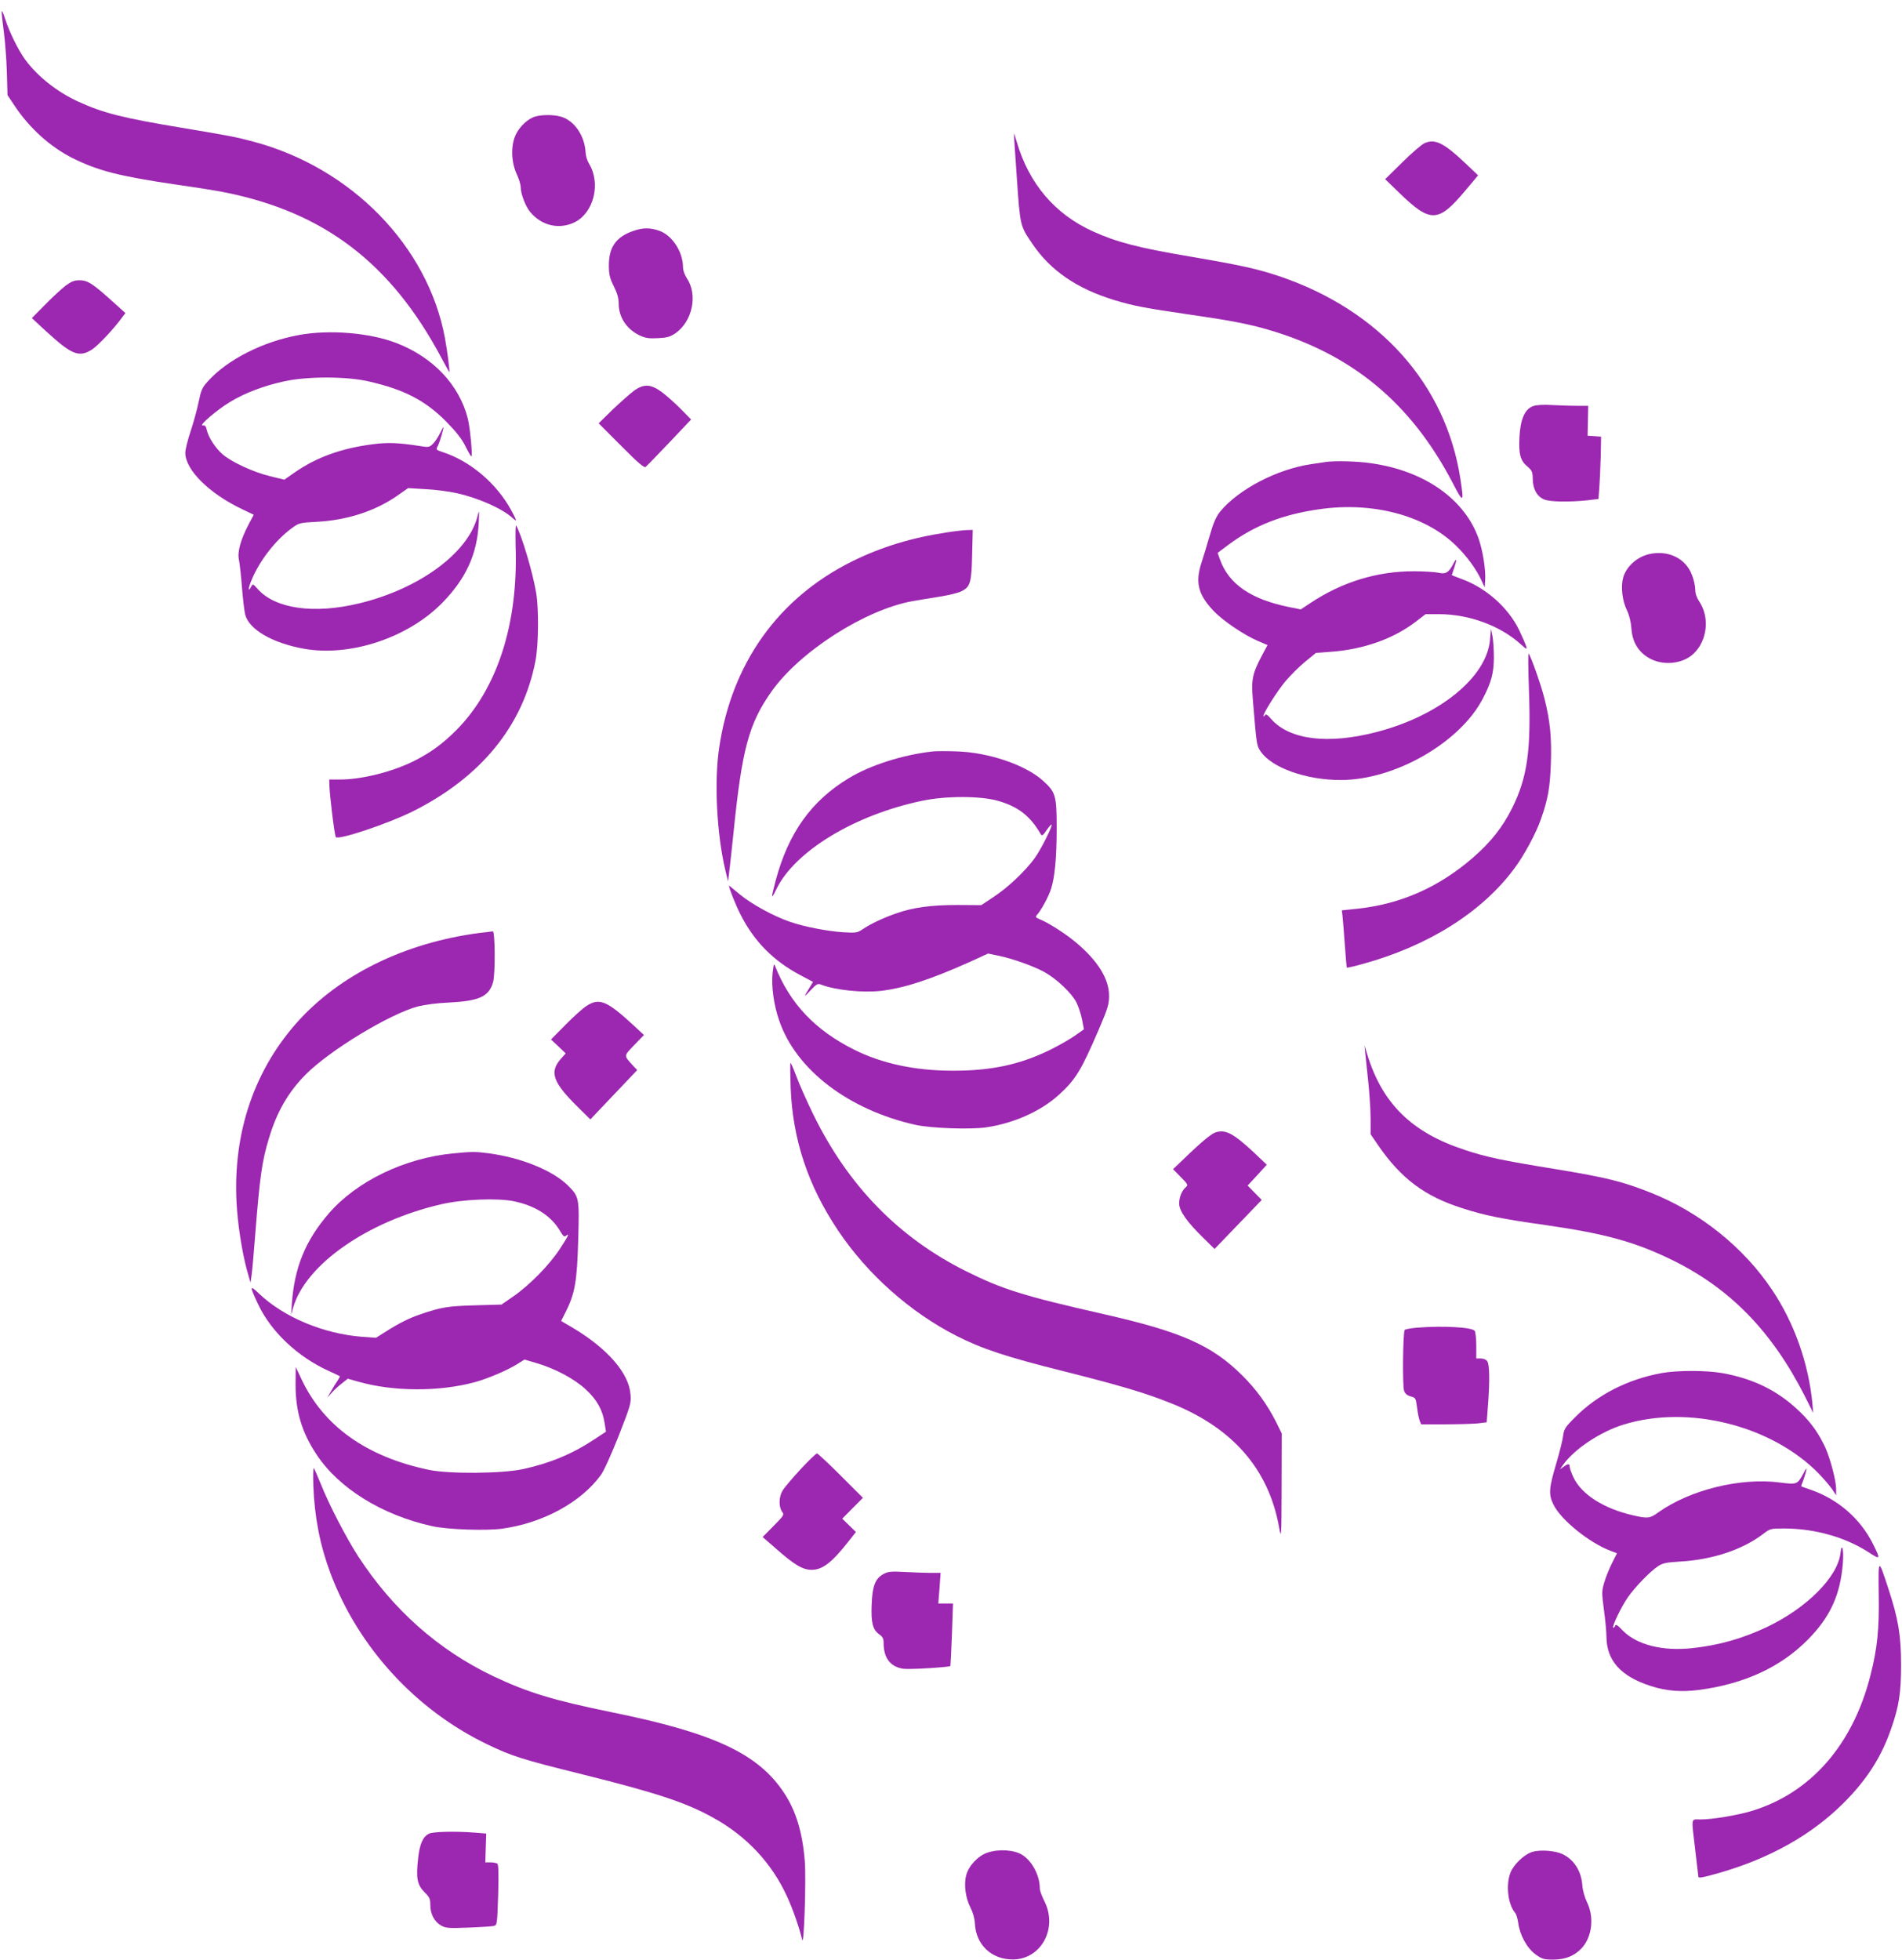 <?xml version="1.0" standalone="no"?>
<!DOCTYPE svg PUBLIC "-//W3C//DTD SVG 20010904//EN"
 "http://www.w3.org/TR/2001/REC-SVG-20010904/DTD/svg10.dtd">
<svg version="1.0" xmlns="http://www.w3.org/2000/svg"
 width="1242pt" height="1280pt" viewBox="0 0 1242 1280"
 preserveAspectRatio="xMidYMid meet">
<g transform="translate(0,1280) scale(0.1,-0.1)"
fill="#9c27b0" stroke="none">
<path d="M11 12725 c-1 -11 6 -74 15 -140 8 -66 17 -184 19 -263 l4 -143 48
-72 c97 -145 231 -266 378 -340 166 -82 301 -117 673 -172 134 -19 278 -42
320 -51 649 -130 1084 -462 1413 -1078 28 -53 52 -96 53 -96 5 0 -14 145 -29
225 -112 599 -611 1110 -1250 1280 -117 31 -136 35 -470 91 -380 63 -508 95
-671 169 -139 63 -268 165 -349 275 -45 61 -104 181 -131 265 -12 39 -23 61
-23 50z"/>
<path d="M3495 12039 c-46 -13 -101 -64 -126 -116 -34 -70 -32 -177 4 -257 15
-32 27 -71 27 -86 0 -45 31 -126 62 -164 75 -91 192 -117 293 -66 123 63 169
253 92 380 -12 19 -22 52 -23 74 -6 110 -73 208 -160 234 -47 14 -125 14 -169
1z"/>
<path d="M6621 11929 c-1 -3 8 -135 19 -293 22 -316 21 -309 102 -429 118
-174 289 -291 533 -366 130 -39 198 -52 500 -96 256 -37 376 -60 500 -96 553
-160 939 -480 1212 -1004 69 -133 74 -131 49 30 -95 615 -526 1098 -1178 1320
-148 50 -259 74 -588 130 -336 57 -476 93 -633 164 -248 112 -418 311 -498
586 -10 33 -18 57 -18 54z"/>
<path d="M9302 11865 c-18 -8 -84 -64 -145 -125 l-112 -110 93 -90 c203 -197
254 -195 430 15 l84 100 -81 77 c-142 135 -201 164 -269 133z"/>
<path d="M4135 11292 c-113 -39 -160 -107 -159 -227 0 -58 6 -81 32 -134 23
-46 32 -78 32 -113 0 -89 52 -168 137 -208 38 -18 60 -21 119 -18 61 3 79 8
116 33 111 79 146 252 72 360 -13 20 -24 50 -24 69 0 102 -71 211 -157 240
-59 20 -105 20 -168 -2z"/>
<path d="M430 10936 c-25 -19 -85 -74 -133 -123 l-89 -90 94 -87 c167 -153
214 -172 299 -118 41 27 146 139 199 213 l19 25 -97 87 c-120 108 -151 127
-205 127 -32 0 -53 -9 -87 -34z"/>
<path d="M1955 10613 c-236 -42 -471 -161 -598 -303 -37 -41 -44 -57 -60 -135
-10 -49 -34 -136 -53 -193 -19 -57 -34 -119 -34 -138 0 -112 156 -267 374
-370 l73 -35 -33 -62 c-53 -101 -75 -182 -64 -231 5 -22 14 -104 20 -181 6
-77 16 -157 21 -178 26 -98 178 -186 384 -223 304 -54 683 73 906 303 153 157
225 317 235 517 4 90 4 91 -9 41 -62 -237 -381 -471 -773 -565 -295 -71 -548
-35 -662 95 -30 34 -32 34 -42 14 -22 -40 -20 -12 2 42 53 129 158 264 267
343 44 32 51 33 161 39 199 11 381 70 528 173 l67 47 115 -7 c63 -3 154 -15
202 -26 141 -31 299 -101 366 -163 29 -27 28 -18 -9 50 -96 177 -268 323 -451
382 -41 14 -42 15 -29 39 11 21 41 122 36 122 -2 0 -13 -20 -24 -43 -12 -24
-32 -54 -45 -66 -23 -22 -28 -23 -93 -12 -130 20 -201 23 -294 11 -207 -26
-372 -85 -518 -187 l-64 -45 -91 22 c-109 26 -255 93 -314 145 -47 41 -91 110
-102 158 -5 24 -11 31 -26 29 -31 -4 91 101 179 154 97 59 222 106 357 135
150 32 402 32 545 -1 232 -52 373 -125 510 -264 63 -64 100 -111 124 -159 18
-37 36 -67 39 -67 9 0 -8 186 -23 246 -56 221 -226 401 -466 494 -174 67 -436
89 -634 53z"/>
<path d="M4139 10248 c-23 -17 -85 -72 -137 -121 l-93 -91 148 -148 c113 -114
150 -145 160 -136 7 6 77 78 155 160 l141 149 -64 65 c-35 36 -90 85 -122 110
-76 57 -122 60 -188 12z"/>
<path d="M10010 10148 c-53 -20 -82 -85 -88 -202 -6 -111 6 -155 53 -193 29
-25 33 -34 34 -82 1 -65 28 -113 74 -132 36 -16 162 -18 279 -6 l76 9 6 81 c3
45 7 137 9 204 l2 122 -44 3 -44 3 2 98 2 97 -68 0 c-37 0 -111 2 -163 5 -63
4 -107 1 -130 -7z"/>
<path d="M8660 9784 c-14 -2 -59 -9 -100 -15 -222 -33 -473 -164 -593 -310
-26 -33 -43 -71 -67 -154 -17 -60 -42 -142 -55 -181 -41 -127 -21 -207 79
-312 60 -64 200 -159 290 -197 l63 -27 -34 -63 c-65 -123 -73 -160 -62 -293
25 -302 25 -299 50 -337 72 -108 297 -188 524 -188 353 0 779 244 928 532 55
105 71 165 72 266 0 50 -4 113 -9 140 l-10 50 -6 -71 c-21 -246 -330 -497
-742 -604 -317 -82 -568 -51 -688 86 -25 29 -34 34 -41 23 -5 -8 -9 -9 -9 -4
0 20 89 161 144 227 31 37 88 94 127 126 l72 59 94 7 c215 15 410 84 557 196
l65 50 88 0 c198 -1 399 -75 534 -197 39 -35 41 -36 35 -13 -4 14 -25 61 -46
106 -71 147 -218 277 -377 334 -35 13 -63 24 -63 25 0 1 7 22 15 45 20 58 18
73 -4 30 -31 -59 -50 -70 -96 -60 -22 5 -96 10 -163 10 -239 0 -466 -69 -673
-206 l-65 -43 -75 15 c-252 51 -396 151 -453 312 l-15 42 72 54 c169 125 352
197 592 231 350 51 692 -41 893 -238 70 -68 132 -153 165 -225 l22 -47 3 45
c5 67 -15 192 -42 271 -90 259 -354 445 -701 494 -92 14 -235 17 -295 9z"/>
<path d="M3367 9229 c17 -501 -119 -923 -383 -1192 -91 -92 -170 -150 -279
-205 -143 -72 -344 -122 -487 -122 l-68 0 1 -37 c1 -62 34 -331 42 -339 19
-20 341 88 502 168 444 222 719 557 801 980 21 102 23 342 5 448 -23 136 -94
373 -130 438 -5 9 -6 -50 -4 -139z"/>
<path d="M6185 9324 c-233 -35 -429 -95 -620 -189 -483 -240 -787 -665 -869
-1218 -33 -219 -16 -560 40 -797 l18 -75 7 55 c4 30 17 150 29 265 55 544 100
711 248 920 185 262 611 534 921 590 42 7 123 21 181 30 58 9 121 25 140 35
56 29 64 55 68 238 l4 162 -39 -1 c-21 -1 -78 -7 -128 -15z"/>
<path d="M10765 9181 c-79 -20 -146 -82 -166 -153 -16 -59 -6 -149 24 -211 16
-33 27 -77 30 -120 6 -86 42 -149 109 -190 89 -56 223 -45 296 24 91 85 108
239 37 343 -16 24 -25 51 -25 76 0 22 -9 64 -21 94 -41 112 -158 167 -284 137z"/>
<path d="M9984 8292 c14 -393 -10 -566 -109 -767 -63 -126 -140 -224 -259
-327 -221 -191 -467 -300 -748 -331 l-106 -11 4 -31 c2 -16 9 -100 15 -185 6
-85 12 -156 14 -158 2 -2 47 8 100 23 429 117 782 338 994 625 63 84 141 229
172 318 47 133 60 206 66 362 6 172 -4 280 -42 430 -23 91 -89 277 -103 292
-4 4 -3 -104 2 -240z"/>
<path d="M6095 7894 c-196 -21 -413 -90 -554 -176 -244 -148 -393 -357 -476
-668 -32 -121 -31 -129 5 -55 120 247 510 484 950 576 154 33 382 33 497 0
130 -37 210 -98 278 -216 9 -15 14 -13 39 24 16 23 31 40 33 37 8 -8 -69 -162
-111 -220 -61 -84 -176 -193 -270 -254 l-78 -52 -157 1 c-171 0 -289 -16 -399
-55 -84 -29 -169 -69 -218 -103 -37 -24 -43 -25 -129 -20 -104 7 -254 36 -346
68 -106 36 -252 116 -328 179 -39 33 -71 59 -71 57 0 -16 44 -126 75 -187 88
-175 214 -303 389 -396 l85 -45 -22 -37 c-41 -65 -40 -68 5 -19 42 44 47 47
73 37 91 -35 268 -53 385 -40 151 17 326 74 589 192 l113 52 62 -13 c96 -19
235 -69 306 -108 82 -46 179 -138 210 -200 13 -27 29 -76 36 -111 l12 -63 -57
-40 c-31 -22 -105 -65 -166 -95 -197 -96 -385 -136 -635 -135 -245 0 -462 47
-642 137 -256 128 -418 300 -516 544 -8 22 -10 16 -17 -42 -9 -87 7 -209 44
-314 110 -320 454 -582 891 -679 102 -22 355 -31 460 -16 182 27 358 106 476
214 109 100 143 155 262 432 56 131 64 158 64 212 1 109 -72 228 -212 346 -67
57 -180 130 -239 154 -30 13 -32 16 -18 31 27 31 74 117 90 167 25 78 37 204
37 400 0 212 -7 233 -90 308 -114 103 -356 185 -565 191 -60 2 -128 2 -150 0z"/>
<path d="M3135 6709 c-493 -64 -922 -275 -1201 -591 -288 -327 -423 -751 -386
-1221 11 -141 42 -321 75 -427 l13 -45 7 50 c4 28 14 138 22 245 31 393 45
497 91 647 51 172 126 302 239 416 157 159 552 398 735 446 44 11 128 22 201
25 199 10 262 39 289 134 15 56 13 332 -2 331 -7 -1 -44 -6 -83 -10z"/>
<path d="M3830 6232 c-25 -16 -87 -72 -138 -124 l-94 -95 48 -45 48 -46 -32
-36 c-76 -87 -52 -154 115 -318 l78 -77 153 161 153 161 -29 31 c-60 66 -60
59 9 132 l64 66 -70 65 c-172 159 -222 179 -305 125z"/>
<path d="M8915 5924 c3 -28 12 -113 20 -190 8 -76 15 -184 15 -240 l0 -100 50
-73 c149 -216 303 -332 549 -410 146 -47 252 -69 551 -111 380 -55 574 -108
815 -225 380 -185 654 -465 870 -890 l55 -110 -5 60 c-25 262 -118 526 -262
741 -186 279 -470 507 -790 635 -186 74 -289 100 -623 155 -356 58 -450 78
-593 125 -347 113 -540 302 -639 624 l-18 60 5 -51z"/>
<path d="M5163 5698 c13 -338 113 -639 310 -933 191 -285 470 -533 772 -687
167 -85 327 -138 703 -232 365 -92 527 -140 693 -206 408 -161 644 -432 712
-815 14 -77 15 -66 16 268 l1 347 -36 73 c-59 117 -131 216 -223 307 -198 197
-399 285 -906 400 -520 118 -658 161 -895 279 -441 219 -772 559 -1000 1026
-43 88 -92 199 -110 248 -18 48 -35 87 -38 87 -3 0 -2 -73 1 -162z"/>
<path d="M7943 5408 c-31 -8 -93 -59 -220 -182 l-63 -60 51 -52 c45 -45 48
-52 34 -64 -27 -22 -45 -66 -45 -108 0 -49 52 -122 160 -227 l71 -70 154 160
154 160 -46 47 -46 47 63 68 62 68 -83 79 c-132 123 -183 151 -246 134z"/>
<path d="M2960 5269 c-317 -30 -630 -181 -812 -391 -153 -177 -225 -352 -242
-588 l-5 -75 13 46 c80 281 483 563 963 675 144 34 374 43 481 20 139 -29 242
-96 299 -193 20 -35 28 -41 39 -32 26 22 14 -4 -43 -90 -68 -103 -200 -237
-303 -307 l-75 -52 -175 -5 c-175 -5 -219 -12 -353 -58 -73 -24 -142 -59 -227
-113 l-65 -41 -95 7 c-250 20 -509 129 -669 282 -61 59 -62 49 -6 -69 84 -180
260 -345 461 -436 38 -17 71 -33 73 -35 2 -1 -6 -15 -16 -31 -11 -15 -30 -46
-42 -68 l-23 -40 29 32 c15 17 45 45 66 61 l38 30 67 -19 c230 -66 532 -67
765 -3 83 23 205 75 269 114 l53 33 75 -22 c124 -36 251 -104 324 -172 74 -68
111 -135 124 -220 l9 -57 -76 -50 c-141 -94 -290 -156 -464 -194 -138 -30
-485 -33 -617 -5 -406 85 -686 284 -831 591 l-38 81 -1 -116 c0 -174 41 -312
137 -456 146 -221 428 -396 756 -468 98 -22 353 -31 458 -16 268 38 514 173
643 351 19 25 70 139 116 255 78 200 82 213 77 271 -10 137 -148 297 -373 432
l-80 47 28 55 c63 126 76 199 84 485 7 262 6 271 -66 343 -100 100 -308 184
-521 212 -84 11 -110 11 -229 -1z"/>
<path d="M9253 4131 c-39 -3 -75 -10 -80 -14 -12 -13 -16 -368 -4 -399 7 -19
21 -30 43 -36 32 -8 33 -11 41 -70 4 -34 12 -73 17 -87 l10 -25 153 0 c85 0
181 3 215 6 l60 7 8 106 c13 164 11 275 -5 294 -7 10 -26 17 -42 17 l-29 0 0
83 c0 45 -5 89 -10 97 -15 24 -209 35 -377 21z"/>
<path d="M10852 3835 c-224 -41 -420 -141 -568 -290 -64 -64 -71 -76 -77 -121
-3 -27 -23 -105 -43 -174 -50 -168 -53 -207 -20 -274 49 -100 233 -249 373
-302 l42 -16 -34 -67 c-18 -37 -41 -93 -50 -126 -16 -54 -16 -66 -1 -179 9
-67 16 -143 16 -169 0 -159 93 -263 291 -326 102 -33 200 -40 314 -25 295 39
532 148 710 328 146 147 213 293 229 501 7 86 -7 141 -16 63 -18 -155 -220
-358 -481 -482 -159 -75 -311 -118 -483 -137 -197 -22 -366 21 -458 115 -35
37 -45 43 -50 29 -4 -9 -9 -13 -12 -11 -8 9 50 131 94 196 47 68 149 174 201
207 29 19 56 24 141 29 212 12 408 77 543 180 46 35 50 36 136 36 199 0 399
-56 551 -154 80 -52 82 -50 30 54 -82 163 -224 288 -401 351 -35 12 -65 23
-67 24 -1 1 4 17 12 36 7 19 16 48 20 64 5 25 2 22 -18 -16 -39 -72 -42 -73
-152 -59 -257 34 -588 -47 -797 -196 -53 -39 -69 -40 -164 -18 -191 44 -336
136 -389 249 -13 28 -24 58 -24 68 0 21 -9 22 -40 0 l-24 -17 22 31 c73 102
244 216 396 262 424 130 966 -7 1273 -321 33 -35 73 -81 87 -102 l26 -39 0 40
c0 54 -37 195 -70 270 -41 89 -90 160 -162 230 -142 140 -305 221 -514 258
-104 18 -292 18 -392 0z"/>
<path d="M5228 3207 c-53 -57 -105 -119 -117 -138 -25 -41 -27 -105 -5 -138
16 -22 15 -24 -55 -95 l-71 -72 91 -79 c117 -103 171 -135 229 -135 71 0 133
48 242 187 l47 60 -45 44 -44 43 67 68 68 68 -145 145 c-80 80 -150 145 -155
145 -6 0 -54 -46 -107 -103z"/>
<path d="M2046 3099 c8 -205 43 -386 111 -569 181 -484 557 -895 1026 -1120
163 -78 223 -97 622 -196 485 -121 673 -183 853 -283 216 -119 381 -295 481
-513 38 -82 81 -206 99 -283 12 -53 27 397 17 516 -15 185 -58 326 -134 441
-169 257 -456 392 -1126 528 -382 78 -549 129 -773 235 -359 171 -655 433
-883 783 -77 119 -190 336 -244 472 -21 52 -42 99 -46 104 -4 4 -5 -47 -3
-115z"/>
<path d="M12268 2392 c4 -227 -9 -356 -54 -531 -115 -454 -390 -768 -774 -885
-96 -29 -258 -56 -337 -56 -63 0 -59 21 -33 -200 11 -91 20 -168 20 -172 0
-13 23 -9 136 23 328 94 602 247 810 454 153 152 250 303 314 490 51 146 64
235 64 415 0 190 -18 301 -84 500 -65 199 -65 198 -62 -38z"/>
<path d="M5770 2523 c-54 -28 -74 -79 -78 -200 -5 -118 7 -164 49 -194 23 -16
29 -28 29 -57 0 -98 44 -155 128 -168 39 -6 299 10 308 18 1 2 6 94 10 206 l7
202 -48 0 -48 0 8 100 7 100 -65 0 c-35 0 -111 3 -168 6 -89 5 -109 3 -139
-13z"/>
<path d="M2801 827 c-40 -20 -61 -68 -71 -164 -14 -126 -6 -169 41 -217 34
-33 39 -44 39 -85 0 -59 27 -109 71 -134 31 -17 49 -18 179 -13 80 3 154 8
166 11 20 6 21 14 27 203 4 145 2 199 -6 204 -7 4 -27 8 -45 8 l-33 0 3 94 3
94 -74 6 c-122 10 -274 7 -300 -7z"/>
<path d="M6447 703 c-60 -20 -121 -85 -137 -145 -17 -60 -6 -148 26 -211 17
-33 28 -71 30 -105 6 -140 109 -237 249 -236 184 1 294 204 205 380 -16 32
-30 69 -30 82 0 84 -48 177 -112 219 -52 35 -156 42 -231 16z"/>
<path d="M10008 709 c-54 -16 -123 -81 -145 -137 -31 -81 -16 -207 31 -262 7
-8 16 -37 20 -65 10 -79 57 -165 113 -206 44 -31 54 -34 118 -34 77 1 133 23
181 72 70 74 86 202 37 303 -15 31 -28 77 -30 106 -6 93 -51 168 -126 206 -48
24 -144 32 -199 17z"/>
</g>
</svg>
